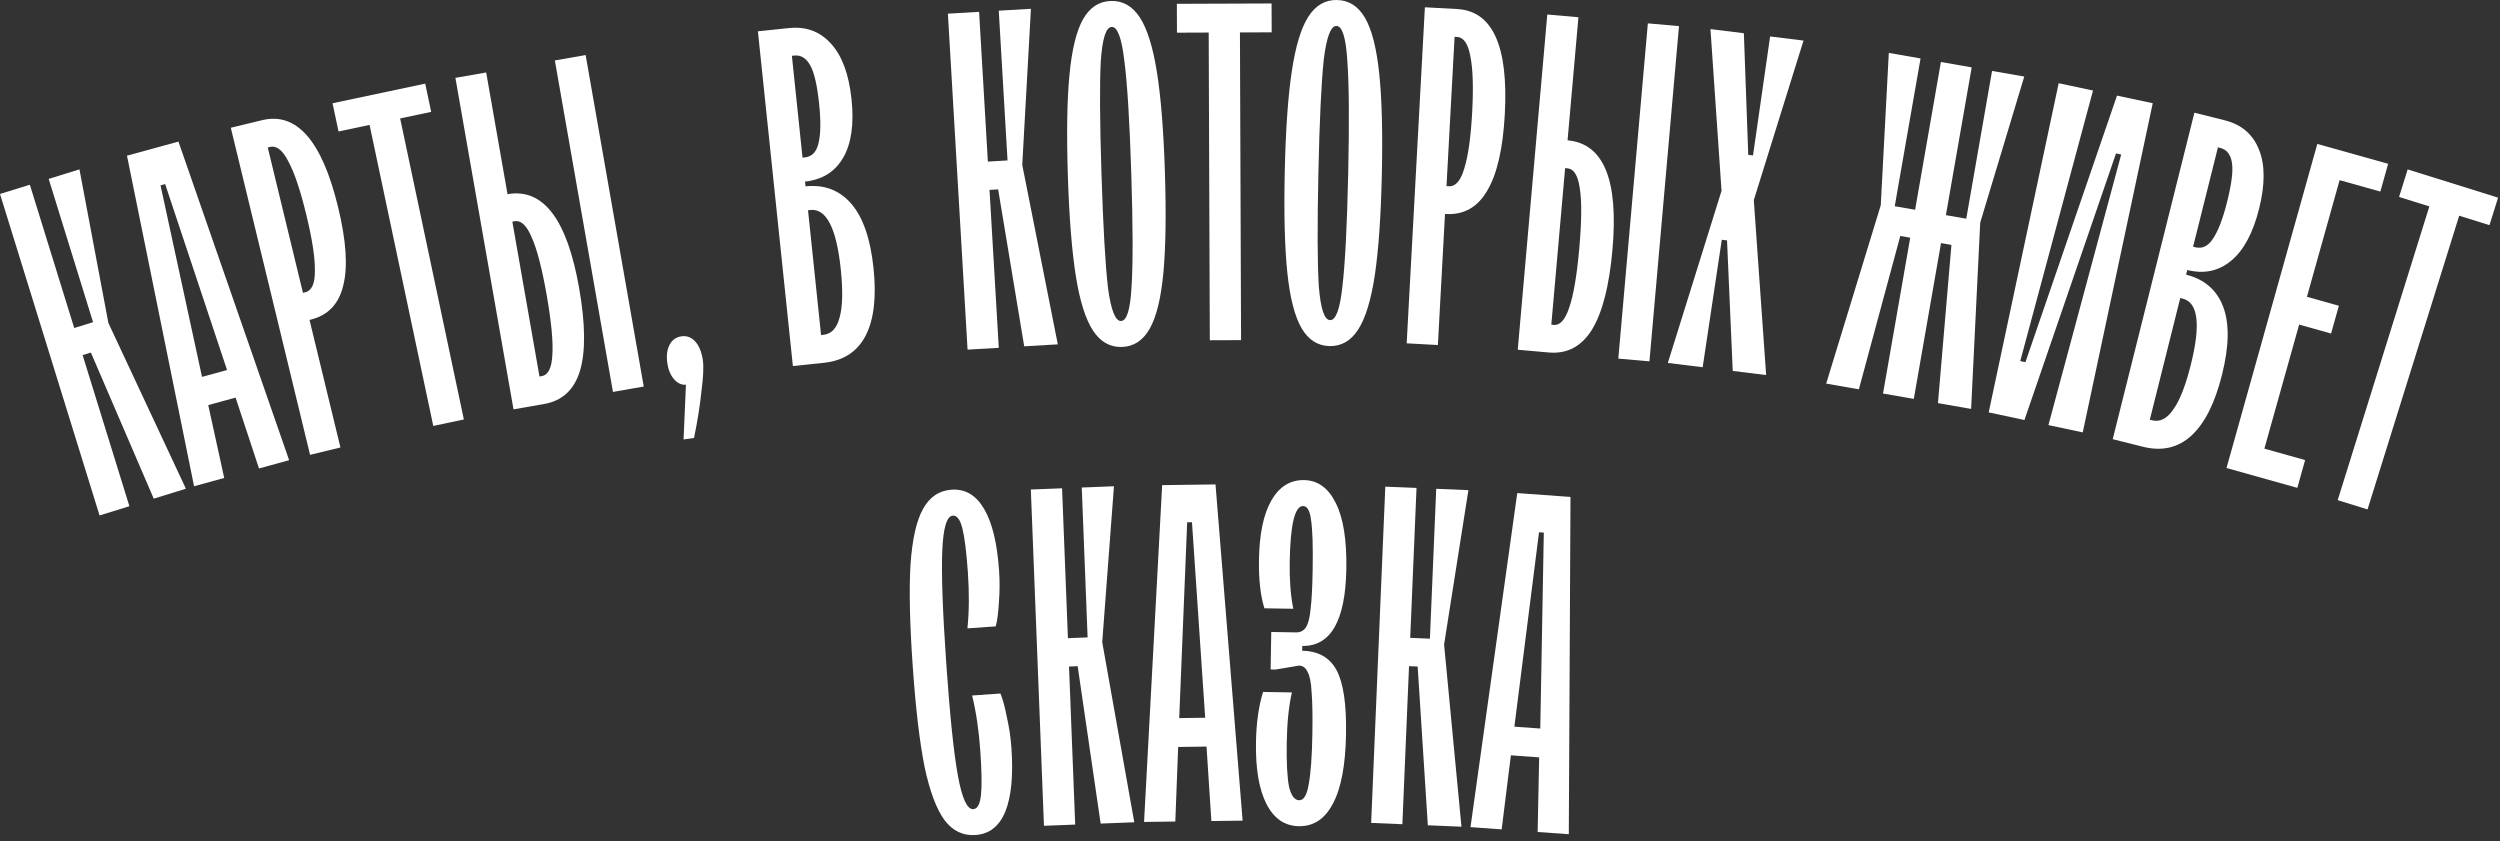 <svg width="312" height="105" viewBox="0 0 312 105" fill="none" xmlns="http://www.w3.org/2000/svg">
<rect x="0" y="0" width="312" height="105" fill="#333333" stroke="none"/>
<path d="M16.149 63.174L12.424 64.328L0 24.207L3.725 23.054L9.263 40.936L11.613 40.208L6.075 22.326L9.915 21.137L13.527 40.306L23.199 60.991L19.187 62.233L11.342 43.998L10.31 44.318L16.149 63.174Z" fill="white"/>
<path d="M36.083 57.432L32.322 58.463L29.402 49.62L25.988 50.555L27.982 59.651L24.22 60.681L15.846 19.428L22.269 17.669L36.083 57.432ZM28.336 46.179L20.612 22.975L20.034 23.134L25.211 47.035L28.336 46.179Z" fill="white"/>
<path d="M32.712 14.997C37.027 13.952 40.188 17.569 42.194 25.849C43.212 30.048 43.426 33.309 42.837 35.633C42.286 37.948 40.922 39.369 38.745 39.897L38.629 39.925L42.486 55.844L38.696 56.763L28.805 15.944L32.712 14.997ZM38.101 36.472C38.917 36.275 39.317 35.375 39.299 33.774C39.321 32.164 38.964 29.843 38.229 26.81C37.495 23.778 36.754 21.57 36.007 20.187C35.29 18.756 34.523 18.139 33.707 18.337L33.415 18.408L37.809 36.543L38.101 36.472Z" fill="white"/>
<path d="M57.889 52.348L54.073 53.155L46.122 15.588L42.248 16.408L41.502 12.886L53.066 10.438L53.812 13.96L49.938 14.78L57.889 52.348Z" fill="white"/>
<path d="M63.339 24.233C67.791 23.453 70.77 27.357 72.275 35.946C73.062 40.438 73.098 43.884 72.381 46.283C71.658 48.644 70.173 50.021 67.928 50.414L64.086 51.087L56.835 9.718L60.676 9.045L63.339 24.233ZM76.497 48.912L69.246 7.543L73.087 6.87L80.338 48.239L76.497 48.912ZM67.622 46.935C68.41 46.797 68.847 45.928 68.932 44.329C69.05 42.684 68.815 40.187 68.228 36.838C67.641 33.489 67.016 31.081 66.353 29.614C65.729 28.139 65.023 27.471 64.235 27.609L63.94 27.661L67.327 46.986L67.622 46.935Z" fill="white"/>
<path d="M85.606 48.014C85.046 48.054 84.549 47.822 84.113 47.318C83.677 46.815 83.4 46.147 83.282 45.316C83.152 44.405 83.245 43.644 83.562 43.033C83.879 42.422 84.374 42.069 85.047 41.973C85.721 41.877 86.297 42.097 86.778 42.635C87.259 43.172 87.573 43.956 87.72 44.986C87.833 45.777 87.773 47.059 87.541 48.829C87.354 50.634 87.045 52.577 86.615 54.658L85.308 54.845L85.606 48.014Z" fill="white"/>
<path d="M100.529 23.256C102.876 23.011 104.782 23.736 106.246 25.433C107.71 27.131 108.634 29.809 109.016 33.469C109.394 37.089 109.064 39.899 108.026 41.898C106.989 43.896 105.256 45.022 102.829 45.276L98.951 45.681L94.586 3.908L98.465 3.503C100.614 3.279 102.372 3.94 103.74 5.486C105.104 6.992 105.948 9.297 106.272 12.4C106.596 15.503 106.247 17.933 105.224 19.689C104.201 21.444 102.615 22.434 100.467 22.659L100.529 23.256ZM98.827 6.964L100.155 19.675L100.453 19.644C101.328 19.553 101.891 18.971 102.141 17.899C102.427 16.784 102.455 15.132 102.227 12.944C101.985 10.636 101.618 9.046 101.125 8.172C100.627 7.259 99.961 6.846 99.125 6.933L98.827 6.964ZM102.766 41.784C103.761 41.68 104.43 40.966 104.775 39.643C105.159 38.316 105.21 36.3 104.927 33.595C104.391 28.463 103.128 26 101.139 26.208L100.841 26.239L102.468 41.815L102.766 41.784Z" fill="white"/>
<path d="M124.647 43.406L120.753 43.634L118.297 1.706L122.19 1.478L123.285 20.166L125.741 20.022L124.646 1.334L128.659 1.099L127.577 20.575L132.014 42.974L127.821 43.22L124.57 23.636L123.492 23.699L124.647 43.406Z" fill="white"/>
<path d="M140.011 43.3C138.532 43.347 137.33 42.664 136.405 41.253C135.479 39.842 134.767 37.583 134.268 34.478C133.768 31.332 133.434 27.14 133.268 21.903C133.101 16.666 133.168 12.482 133.469 9.35C133.768 6.179 134.335 3.86 135.168 2.393C136.002 0.926 137.159 0.168 138.638 0.121C140.117 0.074 141.32 0.756 142.245 2.168C143.17 3.579 143.883 5.858 144.383 9.003C144.882 12.109 145.215 16.28 145.382 21.518C145.548 26.755 145.482 30.959 145.183 34.13C144.882 37.262 144.315 39.561 143.481 41.028C142.647 42.495 141.491 43.252 140.011 43.3ZM139.908 40.061C140.628 40.038 141.063 38.624 141.214 35.818C141.404 32.97 141.394 28.248 141.184 21.651C140.974 15.055 140.685 10.361 140.316 7.572C139.986 4.741 139.461 3.337 138.741 3.36C138.021 3.383 137.567 4.818 137.377 7.665C137.226 10.472 137.256 15.173 137.466 21.77C137.676 28.366 137.946 33.08 138.276 35.911C138.645 38.701 139.189 40.084 139.908 40.061Z" fill="white"/>
<path d="M154.885 42.448L150.985 42.462L150.845 4.062L146.885 4.077L146.872 0.477L158.692 0.433L158.705 4.033L154.745 4.048L154.885 42.448Z" fill="white"/>
<path d="M165.926 43.191C164.447 43.159 163.283 42.413 162.434 40.954C161.586 39.496 160.995 37.202 160.663 34.074C160.332 30.906 160.223 26.703 160.337 21.464C160.451 16.225 160.742 12.051 161.21 8.94C161.679 5.79 162.368 3.504 163.28 2.084C164.191 0.663 165.386 -0.031 166.866 0.001C168.345 0.033 169.509 0.779 170.358 2.238C171.206 3.696 171.796 6.01 172.127 9.178C172.459 12.306 172.568 16.489 172.455 21.728C172.341 26.966 172.049 31.161 171.581 34.312C171.113 37.422 170.423 39.688 169.512 41.108C168.601 42.529 167.406 43.223 165.926 43.191ZM165.997 39.952C166.717 39.967 167.227 38.578 167.528 35.784C167.869 32.951 168.112 28.235 168.256 21.636C168.399 15.038 168.361 10.336 168.142 7.531C167.964 4.686 167.515 3.256 166.795 3.24C166.075 3.225 165.545 4.633 165.203 7.467C164.902 10.261 164.68 14.957 164.536 21.555C164.393 28.154 164.41 32.876 164.588 35.72C164.807 38.525 165.277 39.936 165.997 39.952Z" fill="white"/>
<path d="M181.841 1.127C186.275 1.367 188.261 5.741 187.8 14.248C187.566 18.562 186.832 21.747 185.599 23.803C184.406 25.862 182.691 26.83 180.454 26.709L180.335 26.703L179.448 43.059L175.554 42.847L177.827 0.909L181.841 1.127ZM180.823 23.244C181.661 23.289 182.303 22.543 182.747 21.005C183.23 19.469 183.557 17.143 183.726 14.027C183.894 10.912 183.82 8.585 183.503 7.045C183.228 5.468 182.671 4.657 181.832 4.611L181.533 4.595L180.523 23.228L180.823 23.244Z" fill="white"/>
<path d="M195.633 17.513C200.135 17.91 202.004 22.451 201.238 31.138C200.838 35.68 199.981 39.018 198.669 41.151C197.36 43.244 195.57 44.19 193.299 43.99L189.414 43.648L193.102 1.81L196.987 2.152L195.633 17.513ZM201.965 44.754L205.653 2.916L209.538 3.259L205.85 45.097L201.965 44.754ZM193.903 40.55C194.7 40.62 195.346 39.894 195.842 38.372C196.381 36.813 196.8 34.34 197.098 30.953C197.397 27.567 197.415 25.078 197.154 23.489C196.932 21.904 196.423 21.076 195.626 21.006L195.327 20.979L193.604 40.523L193.903 40.55Z" fill="white"/>
<path d="M212.494 45.831L208.147 45.295L214.847 23.813L213.466 3.632L217.634 4.146L218.181 19.328L218.776 19.401L220.91 4.55L225.078 5.064L218.875 24.975L220.414 46.807L216.246 46.293L215.534 30.004L214.879 29.923L212.494 45.831Z" fill="white"/>
<path d="M231.987 48.586L227.908 47.873L234.719 25.613L235.724 6.603L239.684 7.294L236.464 25.735L239.006 26.179L242.226 7.738L246.068 8.409L242.847 26.85L245.389 27.294L248.609 8.853L252.628 9.555L247.131 27.781L245.995 51.032L241.857 50.309L243.539 30.564L242.239 30.337L238.843 49.783L235.001 49.112L238.397 29.666L237.155 29.45L231.987 48.586Z" fill="white"/>
<path d="M252.65 52.416L248.189 51.468L256.924 10.386L261.208 11.297L252.127 45.066L252.772 45.204L264.202 11.933L268.662 12.882L259.927 53.963L255.643 53.052L264.725 19.283L264.079 19.145L252.65 52.416Z" fill="white"/>
<path d="M272.825 34.279C275.114 34.852 276.657 36.186 277.452 38.282C278.247 40.377 278.198 43.21 277.305 46.78C276.421 50.311 275.15 52.838 273.491 54.361C271.832 55.884 269.818 56.349 267.451 55.757L263.668 54.811L273.862 14.066L277.645 15.013C279.741 15.537 281.166 16.76 281.923 18.681C282.689 20.563 282.693 23.017 281.936 26.044C281.179 29.071 280.019 31.234 278.457 32.534C276.895 33.834 275.066 34.221 272.971 33.697L272.825 34.279ZM276.8 18.389L273.699 30.787L273.99 30.86C274.843 31.073 275.571 30.719 276.173 29.798C276.823 28.847 277.415 27.305 277.949 25.17C278.512 22.92 278.711 21.3 278.546 20.31C278.391 19.282 277.906 18.666 277.092 18.462L276.8 18.389ZM268.587 52.454C269.557 52.697 270.43 52.255 271.207 51.13C272.022 50.015 272.759 48.138 273.42 45.499C274.672 40.493 274.328 37.748 272.388 37.262L272.097 37.189L268.296 52.381L268.587 52.454Z" fill="white"/>
<path d="M286.707 60.884L277.868 58.407L289.2 17.964L298.04 20.441L297.068 23.908L291.984 22.483L287.904 37.042L291.891 38.16L290.919 41.626L286.933 40.509L282.594 55.992L287.678 57.417L286.707 60.884Z" fill="white"/>
<path d="M295.468 63.577L291.745 62.416L303.184 25.759L299.404 24.579L300.476 21.143L311.76 24.664L310.687 28.1L306.907 26.921L295.468 63.577Z" fill="white"/>
<path d="M121.749 104.209C120.193 104.318 118.908 103.706 117.893 102.373C116.875 101 116.038 98.773 115.383 95.691C114.764 92.566 114.272 88.37 113.905 83.103C113.538 77.836 113.446 73.632 113.629 70.492C113.848 67.309 114.368 64.987 115.189 63.527C116.007 62.026 117.194 61.222 118.75 61.114C120.466 60.994 121.825 61.802 122.828 63.536C123.828 65.231 124.448 67.794 124.686 71.226C124.778 72.543 124.77 73.867 124.662 75.197C124.591 76.485 124.46 77.477 124.268 78.172L120.736 78.418C120.951 76.318 120.969 73.991 120.792 71.437C120.614 68.883 120.386 67.054 120.109 65.951C119.832 64.848 119.434 64.314 118.915 64.35C118.157 64.403 117.717 65.857 117.595 68.712C117.473 71.568 117.639 76.267 118.095 82.811C118.55 89.356 119.036 94.033 119.553 96.844C120.069 99.655 120.706 101.034 121.465 100.981C121.983 100.945 122.304 100.362 122.425 99.231C122.547 98.099 122.519 96.257 122.341 93.703C122.164 91.149 121.823 88.847 121.319 86.797L124.851 86.552C125.138 87.213 125.407 88.197 125.658 89.503C125.946 90.766 126.136 92.055 126.228 93.372C126.467 96.804 126.21 99.448 125.457 101.305C124.701 103.122 123.465 104.09 121.749 104.209Z" fill="white"/>
<path d="M134.184 102.907L130.287 103.059L128.649 61.091L132.546 60.939L133.276 79.645L135.734 79.549L135.004 60.843L139.021 60.686L137.558 80.138L141.558 102.619L137.362 102.783L134.493 83.14L133.414 83.182L134.184 102.907Z" fill="white"/>
<path d="M155.078 102.414L151.179 102.466L150.574 93.173L147.035 93.221L146.679 102.526L142.779 102.578L145.037 60.544L151.696 60.455L155.078 102.414ZM150.406 89.575L148.759 65.175L148.159 65.183L147.166 89.618L150.406 89.575Z" fill="white"/>
<path d="M162.514 81.214C164.514 81.247 165.941 82.051 166.795 83.625C167.649 85.199 168.046 87.846 167.985 91.565C167.921 95.485 167.373 98.396 166.341 100.3C165.35 102.204 163.934 103.141 162.095 103.11C160.335 103.081 158.99 102.159 158.059 100.344C157.129 98.528 156.691 95.961 156.746 92.641C156.785 90.242 157.079 88.146 157.629 86.355L161.228 86.414C160.84 88.128 160.626 90.204 160.586 92.644C160.546 95.084 160.636 96.906 160.857 98.109C161.117 99.274 161.548 99.861 162.148 99.871C162.708 99.88 163.098 99.226 163.32 97.91C163.582 96.554 163.737 94.436 163.784 91.556C163.822 89.277 163.79 87.556 163.689 86.394C163.629 85.193 163.463 84.35 163.191 83.866C162.959 83.342 162.603 83.076 162.123 83.068L159.175 83.56L158.575 83.55L158.652 78.871L161.771 78.922C162.291 78.93 162.695 78.717 162.982 78.282C163.269 77.846 163.462 77.089 163.559 76.011C163.697 74.933 163.784 73.294 163.82 71.094C163.869 68.135 163.802 66.073 163.622 64.91C163.481 63.748 163.15 63.162 162.63 63.154C161.59 63.137 161.032 65.468 160.955 70.147C160.919 72.347 161.067 74.29 161.4 75.975L157.8 75.916C157.306 74.348 157.079 72.324 157.12 69.844C157.173 66.605 157.694 64.133 158.682 62.429C159.67 60.725 161.024 59.887 162.743 59.915C164.463 59.943 165.788 60.905 166.717 62.801C167.646 64.656 168.082 67.384 168.023 70.983C167.916 77.462 166.083 80.673 162.524 80.614L162.514 81.214Z" fill="white"/>
<path d="M175.016 102.862L171.12 102.698L172.885 60.735L176.782 60.899L175.995 79.602L178.453 79.706L179.24 61.002L183.256 61.171L180.223 80.441L182.39 103.172L178.193 102.995L176.925 83.184L175.846 83.139L175.016 102.862Z" fill="white"/>
<path d="M195.787 104.111L191.897 103.831L192.087 94.52L188.557 94.265L187.408 103.507L183.519 103.226L189.354 61.538L195.997 62.017L195.787 104.111ZM192.227 90.921L192.668 66.469L192.069 66.426L188.995 90.688L192.227 90.921Z" fill="white"/>
</svg>
